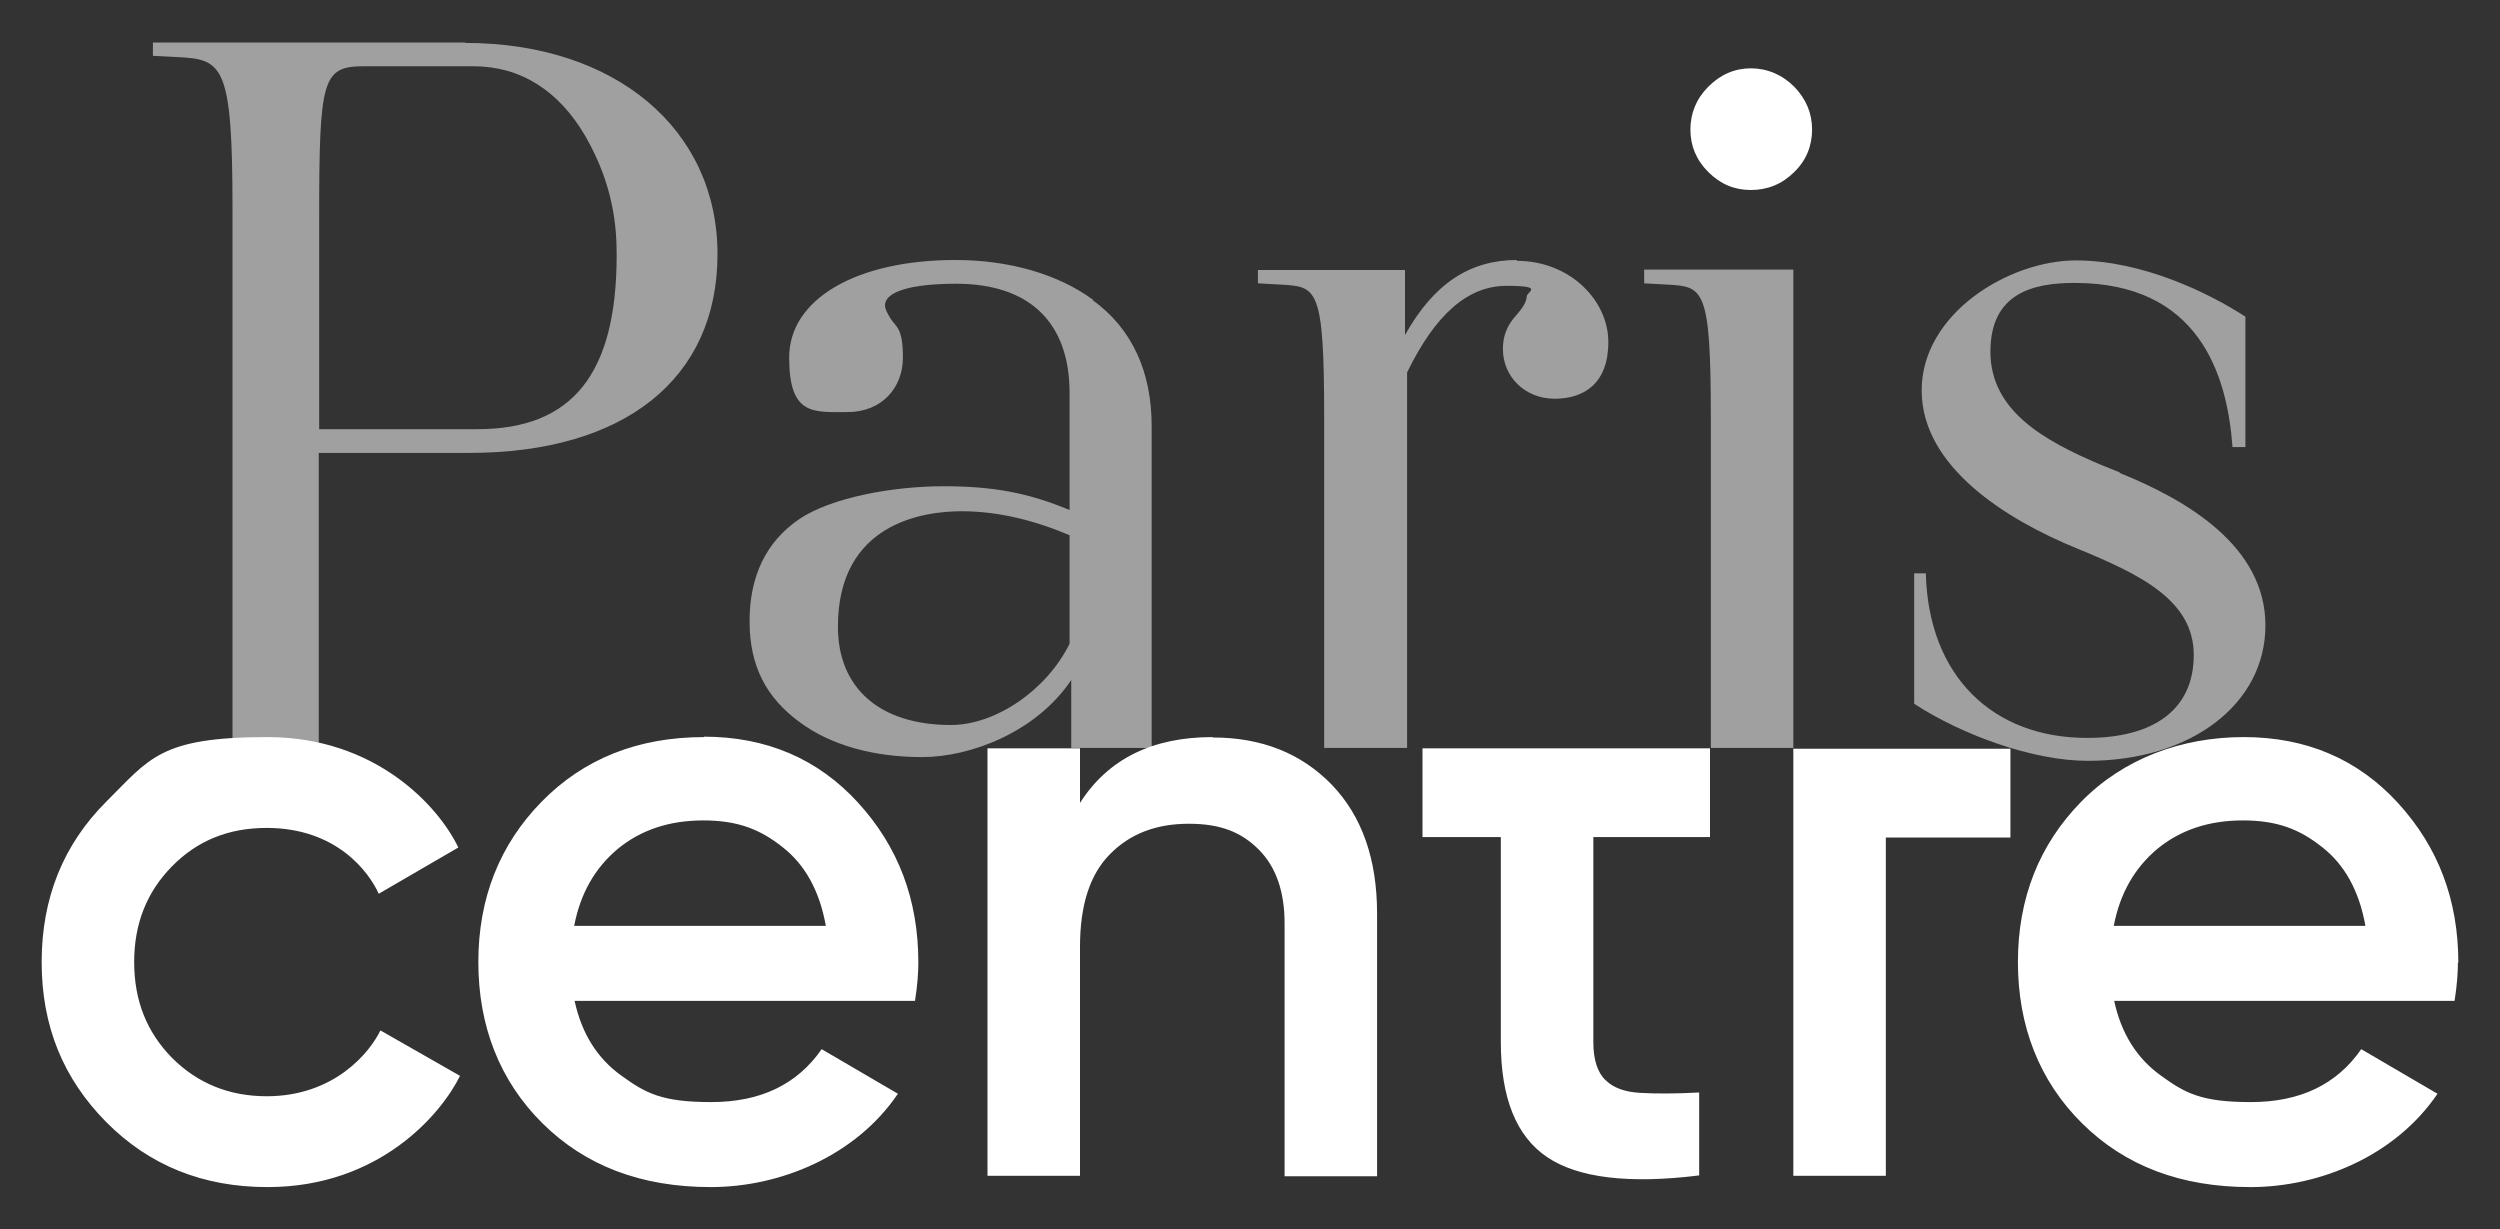<?xml version="1.0" encoding="UTF-8"?>
<svg id="Capa_1" xmlns="http://www.w3.org/2000/svg" version="1.1" viewBox="0 0 600 295">
  <rect x="0" y="0" width="600" height="295" fill="#333333" stroke="none"/>
  <!-- Generator: Adobe Illustrator 29.1.0, SVG Export Plug-In . SVG Version: 2.1.0 Build 142)  -->
  <defs>
    <style>
      .st0 {
        fill: #a0a0a0;
      }

      .st1 {
        fill: #fff;
      }
    </style>
  </defs>
  <g id="Capa_11" data-name="Capa_1">
    <path class="st0" d="M76.6,52.3c0-33.7.8-36.4,10.9-36.4h26.1c11.3,0,20.5,5.8,26.9,16.8,6.8,11.8,7.5,21.9,7.5,28.5,0,28.5-10.6,41.8-33.4,41.8h-38v-50.7ZM111.7,10.2H36.7v3.2l5.8.3c11,.5,13.3,1.8,13.3,36.5v134h20.7v-75.5h36.1c37.3,0,59.6-17.8,59.6-47.7s-24.4-50.7-60.6-50.7M508.8,113.4c-1.6-.6-3.1-1.3-4.7-1.9-13.7-5.8-26.4-13-26.4-27.1s10.3-16.5,20.2-16.5c29.6,0,36.6,21.6,37.9,39.4h3.1v-31.3c-8.8-5.7-24.7-13.5-40.7-13.5s-37,12.7-37,31.2,20.6,31.1,37.2,37.9c15.4,6.3,28.1,12.5,28.1,25.6s-9.6,19.9-25.6,19.9c-22.7,0-38.1-14.9-38.7-39.5h-2.8v31.3c11.5,7.5,28.5,13.7,41.7,13.7,24.7,0,42.6-13.6,42.6-32.5s-18.6-30-35-36.6M394.6,68l5.5.3c8.7.5,10.5.6,10.5,32v79.2h19.8v-114.8h-35.8v3.3ZM364.1,62.4c-11.4,0-20,5.7-26.9,18v-15.6h-35.3v3.2l5.5.3c8.7.5,10.4.6,10.4,32v79.2h19.9v-90.1c6.8-14,14.6-20.8,23.9-20.8s4.8,1.4,4.8,2.6-1,2.7-2.1,4c-1.6,1.8-3.6,4.1-3.6,8.6,0,6.7,5.4,11.9,12.4,11.9s12.9-3.6,12.9-13.6-9.2-19.5-22-19.5M256.7,128.5v26c-5.5,11.1-17.7,19.5-28.5,19.5-17,0-27.1-8.8-27.1-23.6,0-25,20.7-27.7,29.7-27.7s17.8,2.3,26,5.8M262.4,72c-8.4-6.2-20.2-9.6-33.1-9.6-23.8,0-39.9,9.4-39.9,23.4s5.8,13.1,14,13.1,13.3-5.8,13.3-13.1-1.7-7.3-3-9.4c-.7-1.2-1.3-2.2-1.3-3.1,0-3.3,6.2-5.2,17.1-5.2,17.6,0,27.2,9.3,27.2,26.2v28.1c-9.9-4.1-18.2-5.7-30.3-5.7s-26.9,2.7-34.6,7.9c-7.9,5.4-11.9,13.6-11.9,24.5s4.1,18.4,12,24.2c7.4,5.5,17.6,8.4,29.4,8.4s27.5-6.1,35.8-18.5v16.3h19.3v-77.2c0-12.8-4.5-23.3-14.2-30.3"/>
    <path class="st1" d="M430.4,179.6v102.6h22.2v-81.2h29.9v-21.3h-52l-.1-.1ZM507.3,222.2c1.5-7.8,5-13.9,10.5-18.5,5.5-4.5,12.3-6.8,20.5-6.8s13.6,2.1,19,6.4c5.4,4.2,8.9,10.5,10.4,18.9h-60.4ZM590,231.1c0-15.1-4.8-27.8-14.5-38.4-9.6-10.5-22-15.8-37-15.8s-28.9,5.2-39,15.5-15.2,23.2-15.2,38.5,5.1,28.5,15.4,38.7c10.3,10.2,23.7,15.3,40.4,15.3s34.8-7.5,44.9-22.4l-18.3-10.7c-5.9,8.5-14.7,12.7-26.5,12.7s-15.7-2.1-21.5-6.3c-5.9-4.2-9.6-10.2-11.3-18h81.7c.6-3.8.8-6.9.8-9.2M341.3,200.9h18.9v49.2c0,13.4,3.7,22.6,11.1,27.6s19.6,6.5,36.5,4.4v-19.9c-5.6.3-10.3.3-14,.1-3.8-.2-6.6-1.2-8.5-3.1-1.9-1.8-2.9-4.9-2.9-9.1v-49.2h28v-21.3h-69v21.3h-.1ZM291,176.9c-14.5,0-25.1,5.3-31.8,15.8v-13.1h-22.2v102.6h22.2v-55c0-10,2.4-17.4,7.2-22.2,4.8-4.9,11.1-7.3,18.9-7.3s12.7,2.1,16.8,6.2c4.1,4.1,6.2,10,6.2,17.7v60.7h22.2v-63c0-13.1-3.6-23.4-10.9-31-7.3-7.5-16.8-11.3-28.5-11.3M137.8,222.2c1.5-7.8,5-13.9,10.5-18.5,5.5-4.5,12.3-6.8,20.5-6.8s13.6,2.1,19,6.4c5.4,4.2,8.9,10.5,10.4,18.9h-60.4ZM169,176.9c-15.9,0-28.9,5.2-39,15.5-10.1,10.3-15.2,23.2-15.2,38.5s5.1,28.5,15.4,38.7c10.3,10.2,23.7,15.3,40.4,15.3s34.8-7.5,44.9-22.4l-18.3-10.7c-5.9,8.5-14.7,12.7-26.5,12.7s-15.7-2.1-21.5-6.3c-5.9-4.2-9.6-10.2-11.3-18h81.7c.6-3.8.8-6.9.8-9.2,0-15.1-4.8-27.8-14.5-38.4-9.6-10.5-22-15.8-37-15.8M64,263.1c-9,0-16.6-3.1-22.7-9.2-6.1-6.2-9.1-13.8-9.1-23s3-16.8,9.1-23,13.6-9.2,22.7-9.2c16.7,0,24.5,10.5,26.9,15.8l19.1-11.1c-4.8-10-19.9-26.5-45.8-26.5s-28.3,5.2-38.7,15.5c-10.3,10.3-15.5,23.1-15.5,38.5s5.2,28,15.5,38.4c10.3,10.4,23.2,15.6,38.7,15.6,27,0,41.8-17.7,46.2-26.7l-19.1-10.9c-2.5,5.2-11,15.8-27.3,15.8M420.2,45.6c-3.9,0-7.3-1.4-10.2-4.3-2.9-2.9-4.3-6.3-4.3-10.2s1.4-7.4,4.3-10.3,6.3-4.4,10.2-4.4,7.5,1.5,10.4,4.4c2.9,3,4.3,6.4,4.3,10.3s-1.4,7.4-4.3,10.2c-2.9,2.9-6.4,4.3-10.4,4.3"/>
  </g>
</svg>